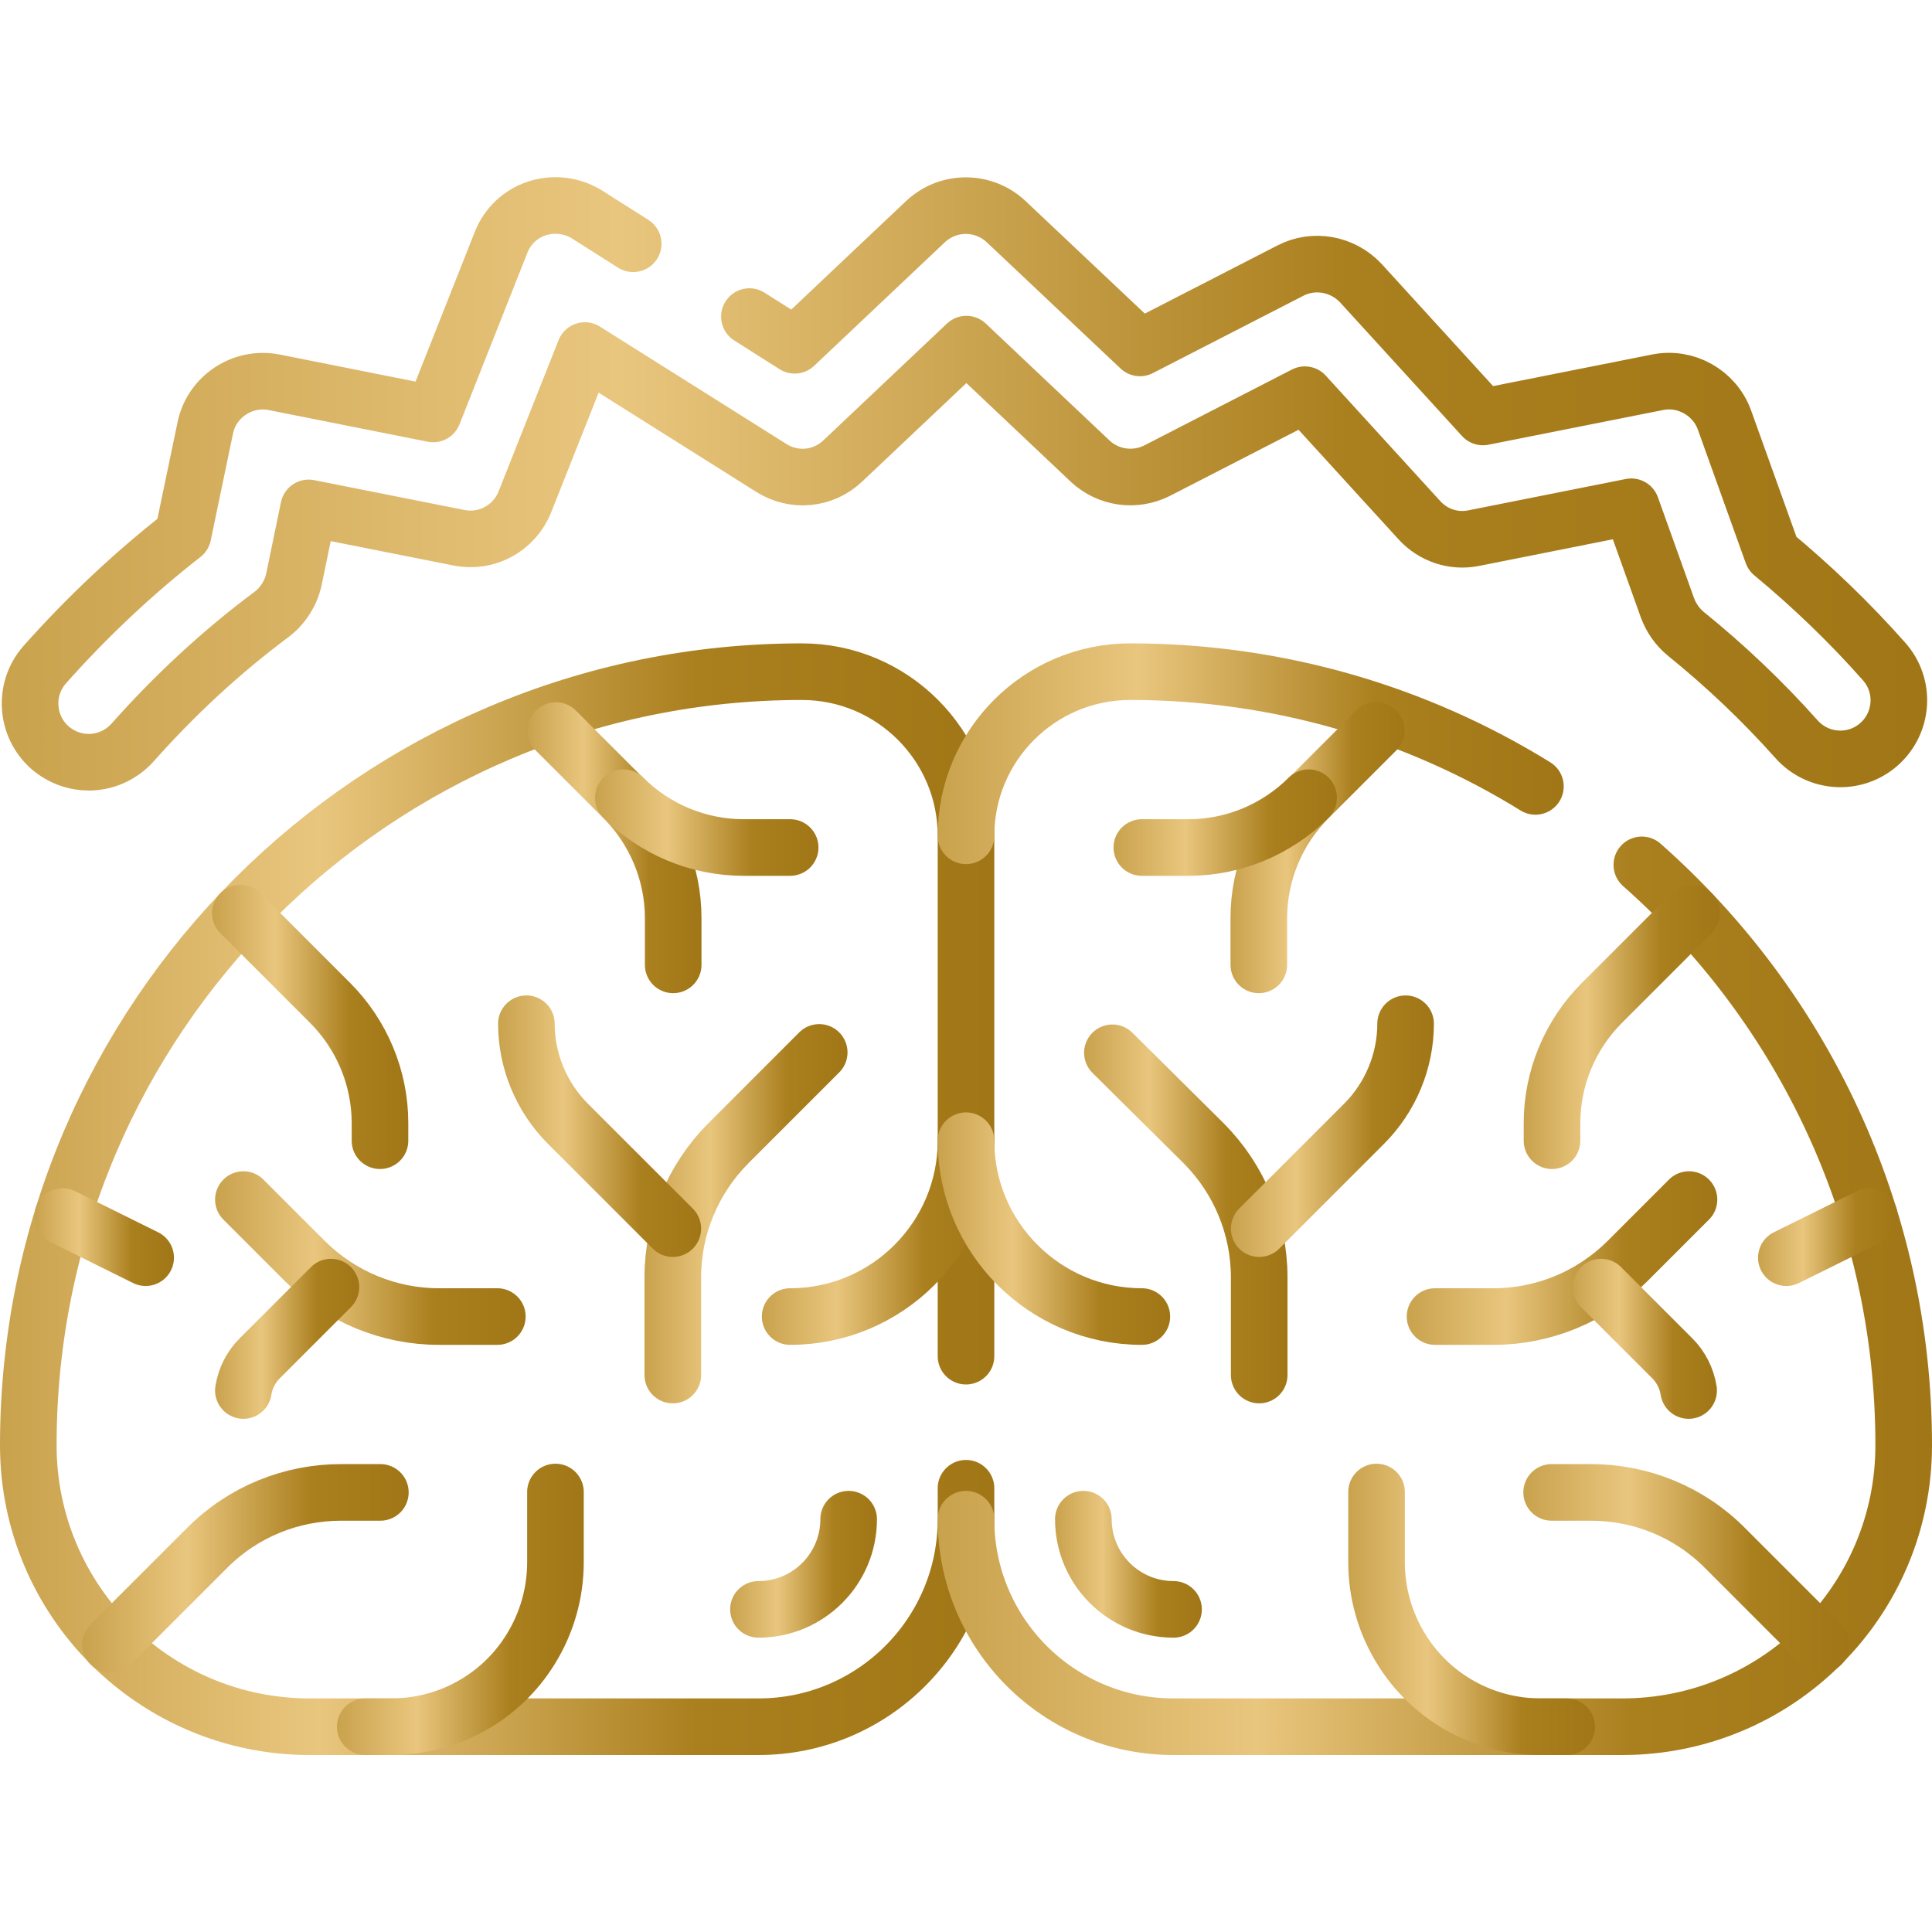 <?xml version="1.0" encoding="utf-8"?>
<!-- Generator: Adobe Illustrator 24.0.1, SVG Export Plug-In . SVG Version: 6.00 Build 0)  -->
<svg version="1.1" id="Capa_1" xmlns="http://www.w3.org/2000/svg" xmlns:xlink="http://www.w3.org/1999/xlink" x="0px" y="0px"
	 viewBox="0 0 512 512" style="enable-background:new 0 0 512 512;" xml:space="preserve">
<style type="text/css">
	.st0{fill:none;stroke:url(#SVGID_1_);stroke-width:15;stroke-linecap:round;stroke-linejoin:round;stroke-miterlimit:10;}
	.st1{fill:none;stroke:url(#SVGID_2_);stroke-width:15;stroke-linecap:round;stroke-linejoin:round;stroke-miterlimit:10;}
	.st2{fill:none;stroke:url(#SVGID_3_);stroke-width:15;stroke-linecap:round;stroke-linejoin:round;stroke-miterlimit:10;}
	.st3{fill:none;stroke:url(#SVGID_4_);stroke-width:15;stroke-linecap:round;stroke-linejoin:round;stroke-miterlimit:10;}
	.st4{fill:none;stroke:url(#SVGID_5_);stroke-width:15;stroke-linecap:round;stroke-linejoin:round;stroke-miterlimit:10;}
	.st5{fill:none;stroke:url(#SVGID_6_);stroke-width:15;stroke-linecap:round;stroke-linejoin:round;stroke-miterlimit:10;}
	.st6{fill:none;stroke:url(#SVGID_7_);stroke-width:15;stroke-linecap:round;stroke-linejoin:round;stroke-miterlimit:10;}
	.st7{fill:none;stroke:url(#SVGID_8_);stroke-width:15;stroke-linecap:round;stroke-linejoin:round;stroke-miterlimit:10;}
	.st8{fill:none;stroke:url(#SVGID_9_);stroke-width:15;stroke-linecap:round;stroke-linejoin:round;stroke-miterlimit:10;}
	.st9{fill:none;stroke:url(#SVGID_10_);stroke-width:15;stroke-linecap:round;stroke-linejoin:round;stroke-miterlimit:10;}
	.st10{fill:none;stroke:url(#SVGID_11_);stroke-width:15;stroke-linecap:round;stroke-linejoin:round;stroke-miterlimit:10;}
	.st11{fill:none;stroke:url(#SVGID_12_);stroke-width:15;stroke-linecap:round;stroke-linejoin:round;stroke-miterlimit:10;}
	.st12{fill:none;stroke:url(#SVGID_13_);stroke-width:15;stroke-linecap:round;stroke-linejoin:round;stroke-miterlimit:10;}
	.st13{fill:none;stroke:url(#SVGID_14_);stroke-width:15;stroke-linecap:round;stroke-linejoin:round;stroke-miterlimit:10;}
	.st14{fill:none;stroke:url(#SVGID_15_);stroke-width:15;stroke-linecap:round;stroke-linejoin:round;stroke-miterlimit:10;}
	.st15{fill:none;stroke:url(#SVGID_16_);stroke-width:15;stroke-linecap:round;stroke-linejoin:round;stroke-miterlimit:10;}
	.st16{fill:none;stroke:url(#SVGID_17_);stroke-width:15;stroke-linecap:round;stroke-linejoin:round;stroke-miterlimit:10;}
	.st17{fill:none;stroke:url(#SVGID_18_);stroke-width:15;stroke-linecap:round;stroke-linejoin:round;stroke-miterlimit:10;}
	.st18{fill:none;stroke:url(#SVGID_19_);stroke-width:15;stroke-linecap:round;stroke-linejoin:round;stroke-miterlimit:10;}
	.st19{fill:none;stroke:url(#SVGID_20_);stroke-width:15;stroke-linecap:round;stroke-linejoin:round;stroke-miterlimit:10;}
	.st20{fill:none;stroke:url(#SVGID_21_);stroke-width:15;stroke-linecap:round;stroke-linejoin:round;stroke-miterlimit:10;}
	.st21{fill:none;stroke:url(#SVGID_22_);stroke-width:15;stroke-linecap:round;stroke-linejoin:round;stroke-miterlimit:10;}
	.st22{fill:none;stroke:url(#SVGID_23_);stroke-width:15;stroke-linecap:round;stroke-linejoin:round;stroke-miterlimit:10;}
	.st23{fill:none;stroke:url(#SVGID_24_);stroke-width:15;stroke-linecap:round;stroke-linejoin:round;stroke-miterlimit:10;}
	.st24{fill:none;stroke:url(#SVGID_25_);stroke-width:15;stroke-linecap:round;stroke-linejoin:round;stroke-miterlimit:10;}
	.st25{fill:none;stroke:url(#SVGID_26_);stroke-width:15;stroke-linecap:round;stroke-linejoin:round;stroke-miterlimit:10;}
	.st26{fill:none;stroke:url(#SVGID_27_);stroke-width:15;stroke-linecap:round;stroke-linejoin:round;stroke-miterlimit:10;}
	.st27{fill:none;stroke:url(#SVGID_28_);stroke-width:15;stroke-linecap:round;stroke-linejoin:round;stroke-miterlimit:10;}
</style>
<g>
	<linearGradient id="SVGID_1_" gradientUnits="userSpaceOnUse" x1="0" y1="317.809" x2="263.5" y2="317.809">
		<stop  offset="0" style="stop-color:#C9A24D"/>
		<stop  offset="0.321" style="stop-color:#E9C67E"/>
		<stop  offset="0.701" style="stop-color:#AA7F1E"/>
		<stop  offset="1" style="stop-color:#A17616"/>
	</linearGradient>
	<path class="st0" d="M256,394.4v8.2c0,30.4-24.6,55-55,55H82.1c-41.2,0-74.6-33.4-74.6-74.6l0,0c0-113.2,91.8-205,205-205l0,0
		c24,0,43.5,19.5,43.5,43.5v137.9"/>
	<linearGradient id="SVGID_2_" gradientUnits="userSpaceOnUse" x1="201.906" y1="325.574" x2="263.5" y2="325.574">
		<stop  offset="0" style="stop-color:#C9A24D"/>
		<stop  offset="0.321" style="stop-color:#E9C67E"/>
		<stop  offset="0.701" style="stop-color:#AA7F1E"/>
		<stop  offset="1" style="stop-color:#A17616"/>
	</linearGradient>
	<path class="st1" d="M209.4,348.9c25.7,0,46.6-20.9,46.6-46.6l0,0"/>
	<linearGradient id="SVGID_3_" gradientUnits="userSpaceOnUse" x1="139.781" y1="224.62" x2="185.843" y2="224.62">
		<stop  offset="0" style="stop-color:#C9A24D"/>
		<stop  offset="0.321" style="stop-color:#E9C67E"/>
		<stop  offset="0.701" style="stop-color:#AA7F1E"/>
		<stop  offset="1" style="stop-color:#A17616"/>
	</linearGradient>
	<path class="st2" d="M147.3,193.6l17.9,17.9c8.4,8.4,13.2,19.9,13.2,31.8v12.4"/>
	<linearGradient id="SVGID_4_" gradientUnits="userSpaceOnUse" x1="157.664" y1="218.03" x2="216.907" y2="218.03">
		<stop  offset="0" style="stop-color:#C9A24D"/>
		<stop  offset="0.321" style="stop-color:#E9C67E"/>
		<stop  offset="0.701" style="stop-color:#AA7F1E"/>
		<stop  offset="1" style="stop-color:#A17616"/>
	</linearGradient>
	<path class="st3" d="M165.2,211.4c8.4,8.4,19.9,13.2,31.8,13.2h12.4"/>
	<linearGradient id="SVGID_5_" gradientUnits="userSpaceOnUse" x1="170.844" y1="321.692" x2="224.672" y2="321.692">
		<stop  offset="0" style="stop-color:#C9A24D"/>
		<stop  offset="0.321" style="stop-color:#E9C67E"/>
		<stop  offset="0.701" style="stop-color:#AA7F1E"/>
		<stop  offset="1" style="stop-color:#A17616"/>
	</linearGradient>
	<path class="st4" d="M178.3,364.4v-25.9c0-13.3,5.3-26,14.6-35.4l24.2-24.2"/>
	<linearGradient id="SVGID_6_" gradientUnits="userSpaceOnUse" x1="132.016" y1="298.394" x2="185.844" y2="298.394">
		<stop  offset="0" style="stop-color:#C9A24D"/>
		<stop  offset="0.321" style="stop-color:#E9C67E"/>
		<stop  offset="0.701" style="stop-color:#AA7F1E"/>
		<stop  offset="1" style="stop-color:#A17616"/>
	</linearGradient>
	<path class="st5" d="M178.3,325.6l-27.8-27.8c-7-7-11-16.6-11-26.5l0,0"/>
	<linearGradient id="SVGID_7_" gradientUnits="userSpaceOnUse" x1="56.946" y1="333.339" x2="139.25" y2="333.339">
		<stop  offset="0" style="stop-color:#C9A24D"/>
		<stop  offset="0.321" style="stop-color:#E9C67E"/>
		<stop  offset="0.701" style="stop-color:#AA7F1E"/>
		<stop  offset="1" style="stop-color:#A17616"/>
	</linearGradient>
	<path class="st6" d="M131.8,348.9h-15.5c-13.3,0-26-5.3-35.4-14.6l-16.4-16.4"/>
	<linearGradient id="SVGID_8_" gradientUnits="userSpaceOnUse" x1="56.212" y1="272.141" x2="108.187" y2="272.141">
		<stop  offset="0" style="stop-color:#C9A24D"/>
		<stop  offset="0.321" style="stop-color:#E9C67E"/>
		<stop  offset="0.701" style="stop-color:#AA7F1E"/>
		<stop  offset="1" style="stop-color:#A17616"/>
	</linearGradient>
	<path class="st7" d="M63.7,242l23.8,23.8c8.4,8.4,13.2,19.9,13.2,31.8v4.7"/>
	<linearGradient id="SVGID_9_" gradientUnits="userSpaceOnUse" x1="21.839" y1="415.608" x2="108.188" y2="415.608">
		<stop  offset="0" style="stop-color:#C9A24D"/>
		<stop  offset="0.321" style="stop-color:#E9C67E"/>
		<stop  offset="0.701" style="stop-color:#AA7F1E"/>
		<stop  offset="1" style="stop-color:#A17616"/>
	</linearGradient>
	<path class="st8" d="M29.3,435.8L55,410.1c9.4-9.4,22.1-14.6,35.4-14.6h10.4"/>
	<linearGradient id="SVGID_10_" gradientUnits="userSpaceOnUse" x1="89.305" y1="426.526" x2="154.781" y2="426.526">
		<stop  offset="0" style="stop-color:#C9A24D"/>
		<stop  offset="0.321" style="stop-color:#E9C67E"/>
		<stop  offset="0.701" style="stop-color:#AA7F1E"/>
		<stop  offset="1" style="stop-color:#A17616"/>
	</linearGradient>
	<path class="st9" d="M96.8,457.6h6.9c15,0,29-7.7,36.9-20.5l0,0c4.3-6.9,6.6-14.9,6.6-23.1v-18.6"/>
	<linearGradient id="SVGID_11_" gradientUnits="userSpaceOnUse" x1="9.122" y1="327.854" x2="46.062" y2="327.854">
		<stop  offset="0" style="stop-color:#C9A24D"/>
		<stop  offset="0.321" style="stop-color:#E9C67E"/>
		<stop  offset="0.701" style="stop-color:#AA7F1E"/>
		<stop  offset="1" style="stop-color:#A17616"/>
	</linearGradient>
	<line class="st10" x1="16.6" y1="322.4" x2="38.6" y2="333.3"/>
	<linearGradient id="SVGID_12_" gradientUnits="userSpaceOnUse" x1="248.5" y1="343.433" x2="512" y2="343.433">
		<stop  offset="0" style="stop-color:#C9A24D"/>
		<stop  offset="0.321" style="stop-color:#E9C67E"/>
		<stop  offset="0.701" style="stop-color:#AA7F1E"/>
		<stop  offset="1" style="stop-color:#A17616"/>
	</linearGradient>
	<path class="st11" d="M256,402.6c0,30.4,24.6,55,55,55h118.9c41.2,0,74.6-33.4,74.6-74.6l0,0c0-61.2-26.8-116.2-69.4-153.8"/>
	<linearGradient id="SVGID_13_" gradientUnits="userSpaceOnUse" x1="248.5" y1="199.776" x2="414.445" y2="199.776">
		<stop  offset="0" style="stop-color:#C9A24D"/>
		<stop  offset="0.321" style="stop-color:#E9C67E"/>
		<stop  offset="0.701" style="stop-color:#AA7F1E"/>
		<stop  offset="1" style="stop-color:#A17616"/>
	</linearGradient>
	<path class="st12" d="M406.9,208.4c-31.2-19.3-68-30.4-107.4-30.4l0,0c-24,0-43.5,19.5-43.5,43.5"/>
	<linearGradient id="SVGID_14_" gradientUnits="userSpaceOnUse" x1="248.5" y1="325.574" x2="310.094" y2="325.574">
		<stop  offset="0" style="stop-color:#C9A24D"/>
		<stop  offset="0.321" style="stop-color:#E9C67E"/>
		<stop  offset="0.701" style="stop-color:#AA7F1E"/>
		<stop  offset="1" style="stop-color:#A17616"/>
	</linearGradient>
	<path class="st13" d="M302.6,348.9c-25.7,0-46.6-20.9-46.6-46.6l0,0"/>
	<linearGradient id="SVGID_15_" gradientUnits="userSpaceOnUse" x1="326.157" y1="224.62" x2="372.219" y2="224.62">
		<stop  offset="0" style="stop-color:#C9A24D"/>
		<stop  offset="0.321" style="stop-color:#E9C67E"/>
		<stop  offset="0.701" style="stop-color:#AA7F1E"/>
		<stop  offset="1" style="stop-color:#A17616"/>
	</linearGradient>
	<path class="st14" d="M364.7,193.6l-17.9,17.9c-8.4,8.4-13.2,19.9-13.2,31.8v12.4"/>
	<linearGradient id="SVGID_16_" gradientUnits="userSpaceOnUse" x1="295.093" y1="218.03" x2="354.336" y2="218.03">
		<stop  offset="0" style="stop-color:#C9A24D"/>
		<stop  offset="0.321" style="stop-color:#E9C67E"/>
		<stop  offset="0.701" style="stop-color:#AA7F1E"/>
		<stop  offset="1" style="stop-color:#A17616"/>
	</linearGradient>
	<path class="st15" d="M346.8,211.4c-8.4,8.4-19.9,13.2-31.8,13.2h-12.4"/>
	<linearGradient id="SVGID_17_" gradientUnits="userSpaceOnUse" x1="287.328" y1="321.692" x2="341.156" y2="321.692">
		<stop  offset="0" style="stop-color:#C9A24D"/>
		<stop  offset="0.321" style="stop-color:#E9C67E"/>
		<stop  offset="0.701" style="stop-color:#AA7F1E"/>
		<stop  offset="1" style="stop-color:#A17616"/>
	</linearGradient>
	<path class="st16" d="M333.7,364.4v-25.9c0-13.3-5.3-26-14.6-35.4L294.8,279"/>
	<linearGradient id="SVGID_18_" gradientUnits="userSpaceOnUse" x1="326.156" y1="298.394" x2="379.984" y2="298.394">
		<stop  offset="0" style="stop-color:#C9A24D"/>
		<stop  offset="0.321" style="stop-color:#E9C67E"/>
		<stop  offset="0.701" style="stop-color:#AA7F1E"/>
		<stop  offset="1" style="stop-color:#A17616"/>
	</linearGradient>
	<path class="st17" d="M333.7,325.6l27.8-27.8c7-7,11-16.6,11-26.5l0,0"/>
	<linearGradient id="SVGID_19_" gradientUnits="userSpaceOnUse" x1="372.75" y1="333.339" x2="455.054" y2="333.339">
		<stop  offset="0" style="stop-color:#C9A24D"/>
		<stop  offset="0.321" style="stop-color:#E9C67E"/>
		<stop  offset="0.701" style="stop-color:#AA7F1E"/>
		<stop  offset="1" style="stop-color:#A17616"/>
	</linearGradient>
	<path class="st18" d="M380.3,348.9h15.5c13.3,0,26-5.3,35.4-14.6l16.4-16.4"/>
	<linearGradient id="SVGID_20_" gradientUnits="userSpaceOnUse" x1="403.813" y1="272.141" x2="455.788" y2="272.141">
		<stop  offset="0" style="stop-color:#C9A24D"/>
		<stop  offset="0.321" style="stop-color:#E9C67E"/>
		<stop  offset="0.701" style="stop-color:#AA7F1E"/>
		<stop  offset="1" style="stop-color:#A17616"/>
	</linearGradient>
	<path class="st19" d="M448.3,242l-23.8,23.8c-8.4,8.4-13.2,19.9-13.2,31.8v4.7"/>
	<linearGradient id="SVGID_21_" gradientUnits="userSpaceOnUse" x1="403.812" y1="415.608" x2="490.161" y2="415.608">
		<stop  offset="0" style="stop-color:#C9A24D"/>
		<stop  offset="0.321" style="stop-color:#E9C67E"/>
		<stop  offset="0.701" style="stop-color:#AA7F1E"/>
		<stop  offset="1" style="stop-color:#A17616"/>
	</linearGradient>
	<path class="st20" d="M482.7,435.8L457,410.1c-9.4-9.4-22.1-14.6-35.4-14.6h-10.4"/>
	<linearGradient id="SVGID_22_" gradientUnits="userSpaceOnUse" x1="357.219" y1="426.526" x2="422.695" y2="426.526">
		<stop  offset="0" style="stop-color:#C9A24D"/>
		<stop  offset="0.321" style="stop-color:#E9C67E"/>
		<stop  offset="0.701" style="stop-color:#AA7F1E"/>
		<stop  offset="1" style="stop-color:#A17616"/>
	</linearGradient>
	<path class="st21" d="M415.2,457.6h-6.9c-15,0-29-7.7-36.9-20.5l0,0c-4.3-6.9-6.6-14.9-6.6-23.1v-18.6"/>
	<linearGradient id="SVGID_23_" gradientUnits="userSpaceOnUse" x1="465.937" y1="327.854" x2="502.878" y2="327.854">
		<stop  offset="0" style="stop-color:#C9A24D"/>
		<stop  offset="0.321" style="stop-color:#E9C67E"/>
		<stop  offset="0.701" style="stop-color:#AA7F1E"/>
		<stop  offset="1" style="stop-color:#A17616"/>
	</linearGradient>
	<line class="st22" x1="495.4" y1="322.4" x2="473.4" y2="333.3"/>
	<linearGradient id="SVGID_24_" gradientUnits="userSpaceOnUse" x1="193.5" y1="414.558" x2="232.438" y2="414.558">
		<stop  offset="0" style="stop-color:#C9A24D"/>
		<stop  offset="0.321" style="stop-color:#E9C67E"/>
		<stop  offset="0.701" style="stop-color:#AA7F1E"/>
		<stop  offset="1" style="stop-color:#A17616"/>
	</linearGradient>
	<path class="st23" d="M224.9,402.6c0,13.2-10.7,23.9-23.9,23.9"/>
	<linearGradient id="SVGID_25_" gradientUnits="userSpaceOnUse" x1="279.562" y1="414.558" x2="318.5" y2="414.558">
		<stop  offset="0" style="stop-color:#C9A24D"/>
		<stop  offset="0.321" style="stop-color:#E9C67E"/>
		<stop  offset="0.701" style="stop-color:#AA7F1E"/>
		<stop  offset="1" style="stop-color:#A17616"/>
	</linearGradient>
	<path class="st24" d="M311,426.5c-13.2,0-23.9-10.7-23.9-23.9"/>
	<linearGradient id="SVGID_26_" gradientUnits="userSpaceOnUse" x1="57.088" y1="354.83" x2="95.242" y2="354.83">
		<stop  offset="0" style="stop-color:#C9A24D"/>
		<stop  offset="0.321" style="stop-color:#E9C67E"/>
		<stop  offset="0.701" style="stop-color:#AA7F1E"/>
		<stop  offset="1" style="stop-color:#A17616"/>
	</linearGradient>
	<path class="st25" d="M87.7,341.1L68.8,360c-2.3,2.3-3.8,5.3-4.3,8.5"/>
	<linearGradient id="SVGID_27_" gradientUnits="userSpaceOnUse" x1="416.758" y1="354.83" x2="454.912" y2="354.83">
		<stop  offset="0" style="stop-color:#C9A24D"/>
		<stop  offset="0.321" style="stop-color:#E9C67E"/>
		<stop  offset="0.701" style="stop-color:#AA7F1E"/>
		<stop  offset="1" style="stop-color:#A17616"/>
	</linearGradient>
	<path class="st26" d="M424.3,341.1l18.9,18.9c2.3,2.3,3.8,5.3,4.3,8.5"/>
	<linearGradient id="SVGID_28_" gradientUnits="userSpaceOnUse" x1="0.391" y1="128.267" x2="510.723" y2="128.267">
		<stop  offset="0" style="stop-color:#C9A24D"/>
		<stop  offset="0.321" style="stop-color:#E9C67E"/>
		<stop  offset="0.701" style="stop-color:#AA7F1E"/>
		<stop  offset="1" style="stop-color:#A17616"/>
	</linearGradient>
	<path class="st27" d="M198.6,83.9l12,7.6l34.7-32.8c6-5.6,15.3-5.6,21.3,0l35.5,33.5l39.9-20.5c6.2-3.2,13.8-1.8,18.6,3.3
		l32.4,35.5l46.3-9.2c7.5-1.5,15.1,2.8,17.7,10l12.7,35.4c10.5,8.7,20.5,18.3,29.6,28.6c5.7,6.4,5.1,16.2-1.3,21.9
		c-6.4,5.7-16.2,5.1-21.9-1.3c-9-10.1-18.9-19.5-29.3-27.9c-2.2-1.8-3.9-4.2-4.9-6.9l-9.6-26.8l-41.7,8.3
		c-5.3,1.1-10.8-0.7-14.5-4.8l-30.3-33.2l-39.1,20.1c-5.9,3-13,2-17.8-2.5l-32.8-31l-32.8,31c-5.2,4.9-12.9,5.6-18.9,1.8l-49.4-31.1
		l-15.9,40.1c-2.8,7-10.1,11-17.5,9.5l-39.8-7.9l-3.9,18.9c-0.8,3.7-2.9,7-5.9,9.3c-13.3,9.9-25.6,21.3-36.8,33.9
		c-3.1,3.5-7.4,5.3-11.7,5.3c-3.6,0-7.3-1.3-10.3-3.9c-6.4-5.7-7-15.5-1.4-21.9C23,163.6,35.3,152,48.5,141.7l5.9-28.3
		c1.7-8.3,9.9-13.7,18.2-12.1l42.2,8.4l18-45.5c1.7-4.3,5.2-7.6,9.6-9c4.4-1.4,9.2-0.8,13.1,1.6l12.3,7.8"/>
</g>
</svg>
